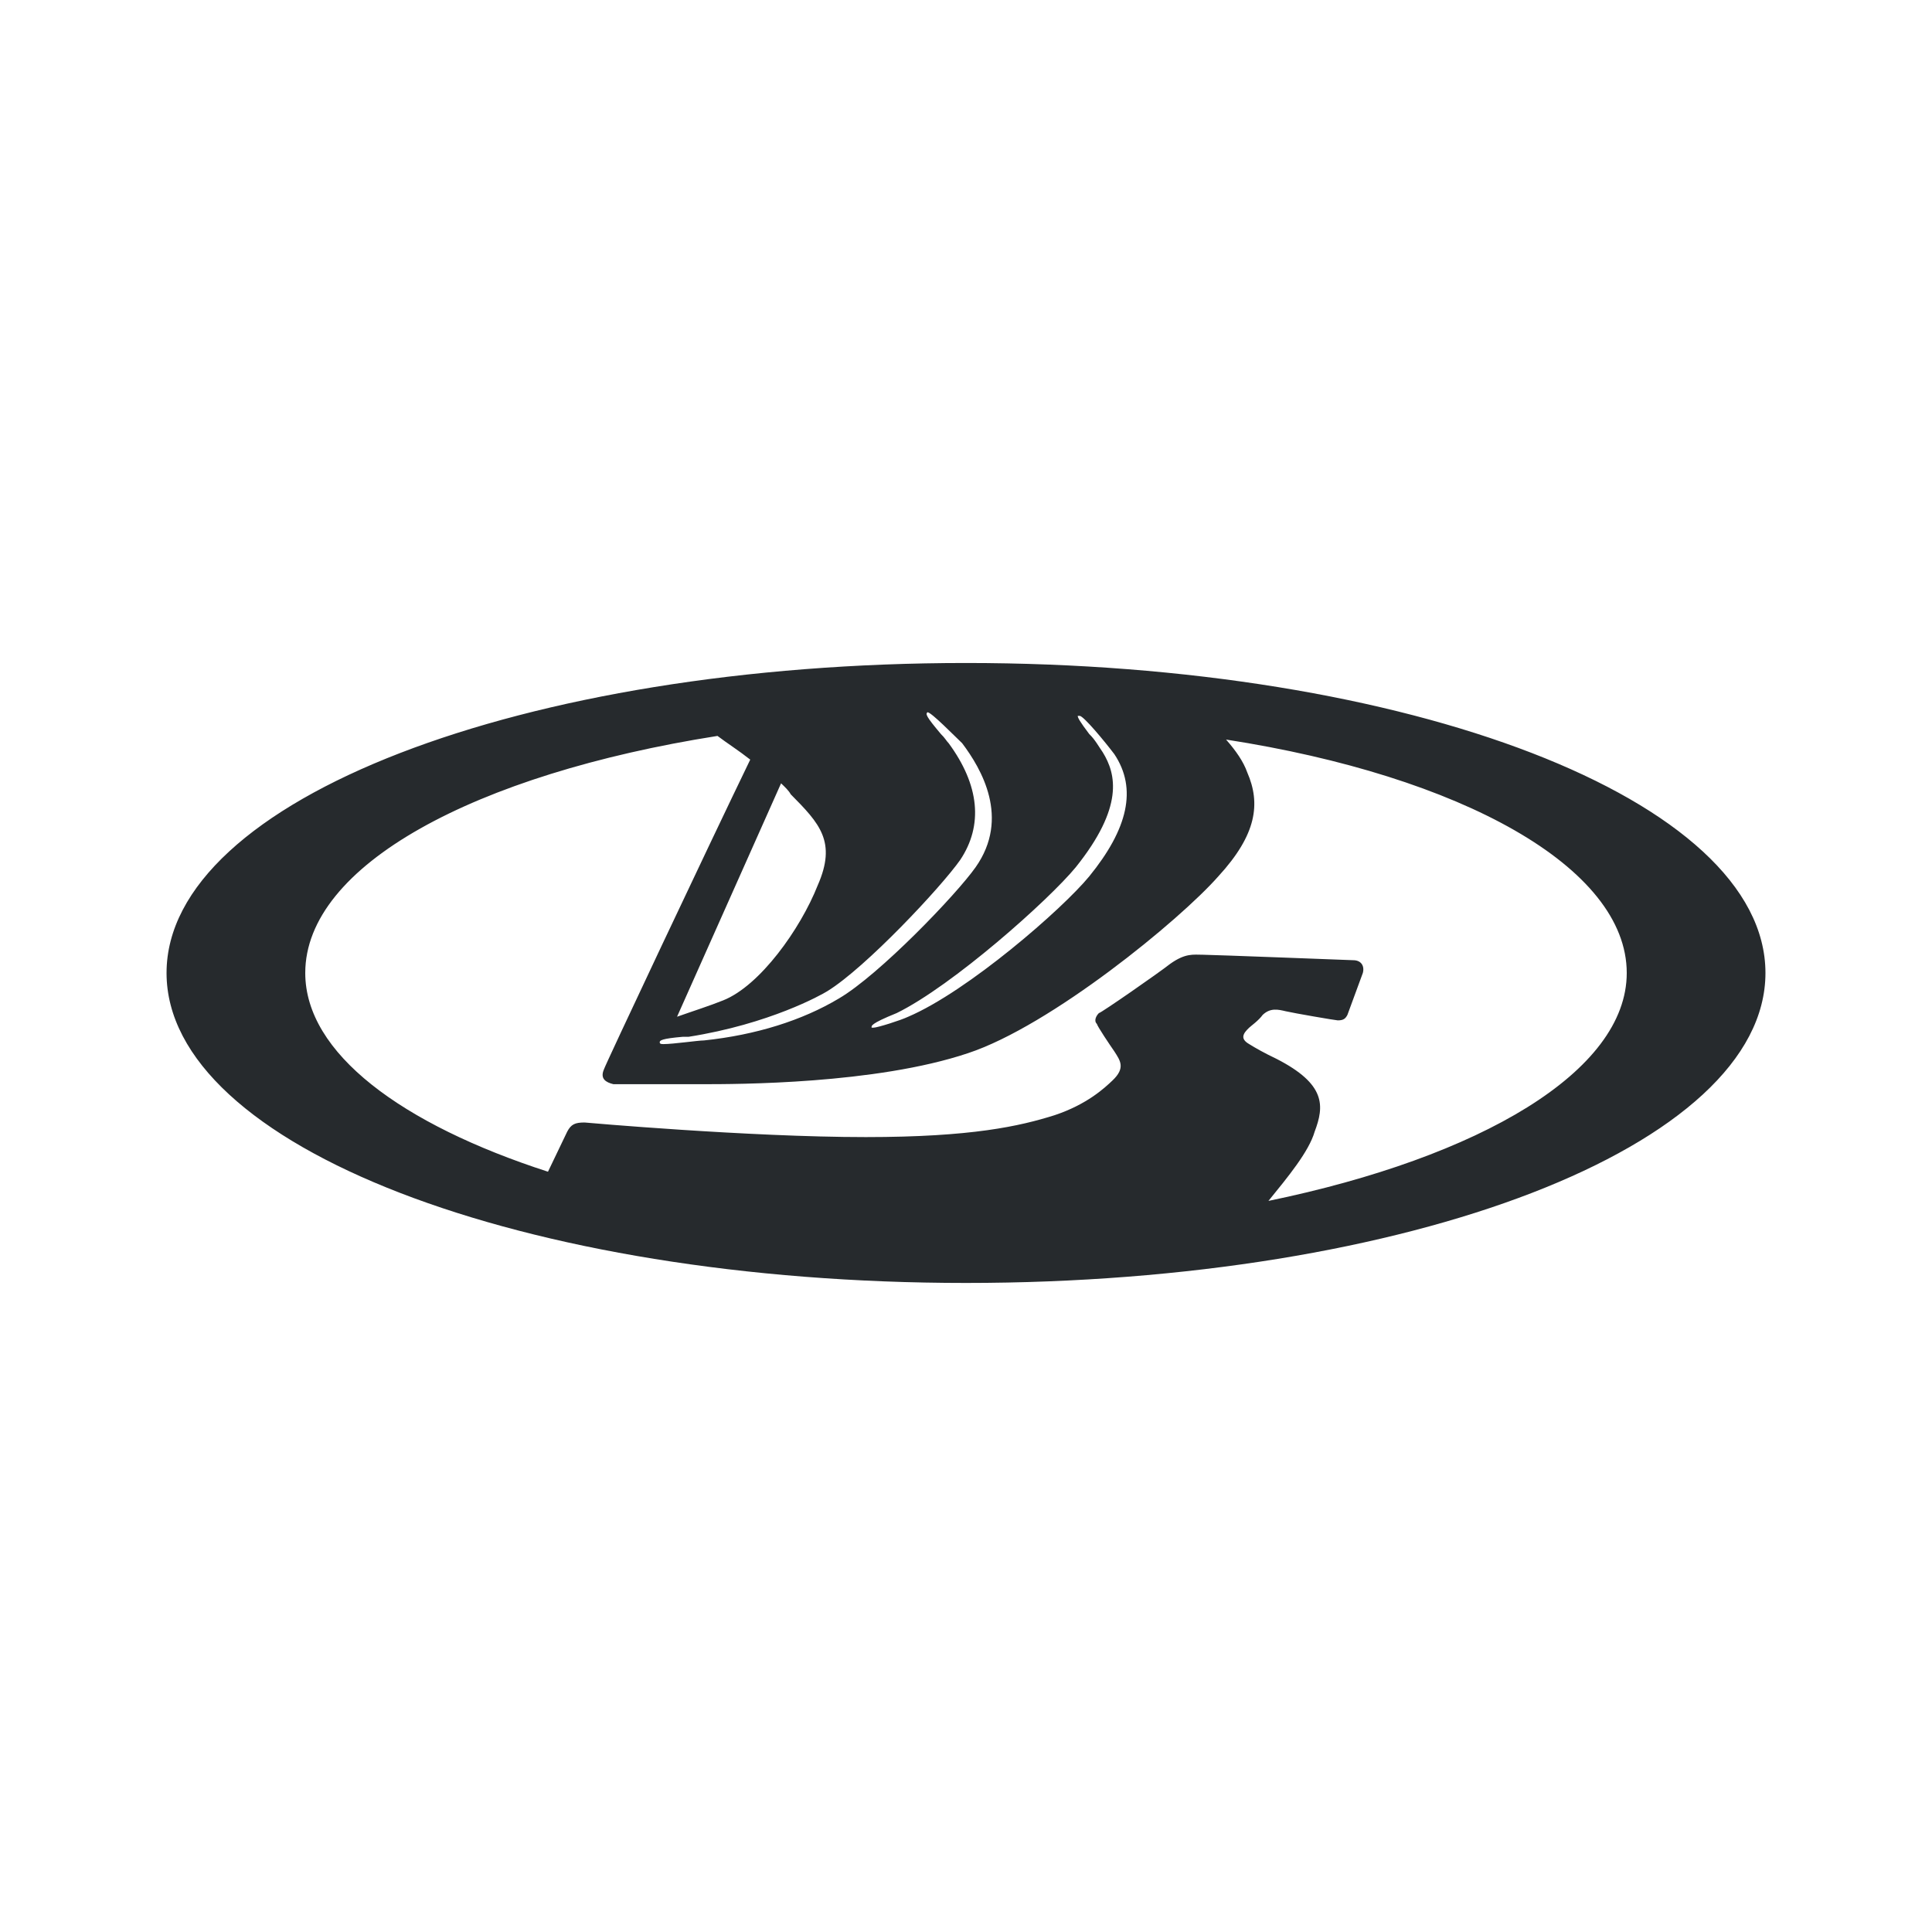 <svg width="112" height="112" viewBox="0 0 112 112" fill="none" xmlns="http://www.w3.org/2000/svg">
<path d="M56 38.434C30.315 38.434 9.655 46.362 9.655 56.404C9.655 66.446 30.315 74.374 56 74.374C81.685 74.374 102.345 66.446 102.345 56.404C102.345 46.362 81.685 38.434 56 38.434ZM62.365 50.273C65.157 46.785 64.71 44.882 63.929 43.613C63.705 43.296 63.482 42.873 63.147 42.556C62.589 41.816 62.477 41.605 62.477 41.499C62.477 41.499 62.477 41.499 62.589 41.499C62.812 41.499 64.04 42.979 64.599 43.719C65.939 45.727 65.381 48.053 63.147 50.801C61.584 52.704 56.112 57.461 52.65 58.941C52.203 59.152 50.863 59.575 50.64 59.575C50.528 59.575 50.528 59.575 50.528 59.575C50.528 59.469 50.416 59.364 51.98 58.73C55.218 57.144 60.802 52.176 62.365 50.273ZM55.665 49.85C57.005 47.842 56.782 45.516 54.995 43.085C54.883 42.979 54.772 42.767 54.548 42.556C53.655 41.499 53.655 41.393 53.766 41.288C53.99 41.288 55.33 42.662 55.777 43.085C56.893 44.565 58.568 47.419 56.558 50.273C55.442 51.858 50.975 56.51 48.63 57.884C46.508 59.152 43.828 59.998 40.812 60.315C40.477 60.315 39.026 60.527 38.467 60.527C38.355 60.527 38.244 60.527 38.244 60.421C38.244 60.315 38.355 60.209 39.584 60.104C39.696 60.104 39.919 60.104 39.919 60.104C44.609 59.364 47.624 57.672 47.959 57.461C50.193 56.087 54.548 51.436 55.665 49.85ZM45.838 46.044C47.513 47.736 48.518 48.793 47.401 51.33C46.396 53.867 44.051 57.144 41.929 57.99C41.147 58.307 40.142 58.624 39.249 58.941L45.279 45.41C45.502 45.622 45.726 45.833 45.838 46.044ZM73.533 69.618C74.65 68.243 75.878 66.763 76.213 65.6C76.772 64.121 76.883 62.852 73.98 61.372C73.309 61.055 72.751 60.738 72.416 60.527C71.858 60.209 72.081 59.892 72.416 59.575C72.528 59.469 72.974 59.152 73.198 58.835C73.644 58.412 74.091 58.518 74.538 58.624C74.985 58.73 77.441 59.152 77.553 59.152C77.888 59.152 78 59.047 78.111 58.835L79.005 56.404C79.117 55.981 78.893 55.664 78.447 55.664C78.447 55.664 70.183 55.347 69.736 55.347C69.177 55.347 68.731 55.241 67.837 55.875C67.168 56.404 63.817 58.73 63.705 58.73C63.594 58.835 63.37 59.152 63.594 59.364C63.594 59.469 64.376 60.632 64.599 60.949C64.934 61.478 65.269 61.901 64.487 62.641C64.04 63.064 63.035 64.015 61.137 64.649C59.127 65.283 56.335 65.918 50.193 65.918C43.381 65.918 33.889 65.072 33.889 65.072C33.33 65.072 33.107 65.178 32.883 65.6L31.767 67.926C23.279 65.178 17.696 61.055 17.696 56.404C17.696 50.167 27.523 44.882 41.594 42.662C42.152 43.085 42.822 43.508 43.492 44.036C41.036 49.11 35.005 61.901 35.005 62.007C34.782 62.535 35.117 62.746 35.563 62.852C35.787 62.852 39.696 62.852 40.7 62.852C42.711 62.852 50.751 62.852 56.112 61.055C60.914 59.469 68.396 53.338 70.629 50.801C72.863 48.37 73.086 46.573 72.304 44.776C72.081 44.142 71.635 43.508 71.076 42.873C84.7 44.987 94.304 50.273 94.304 56.404C94.304 62.112 85.817 67.08 73.533 69.618Z" fill="#262A2D"/>
</svg>
